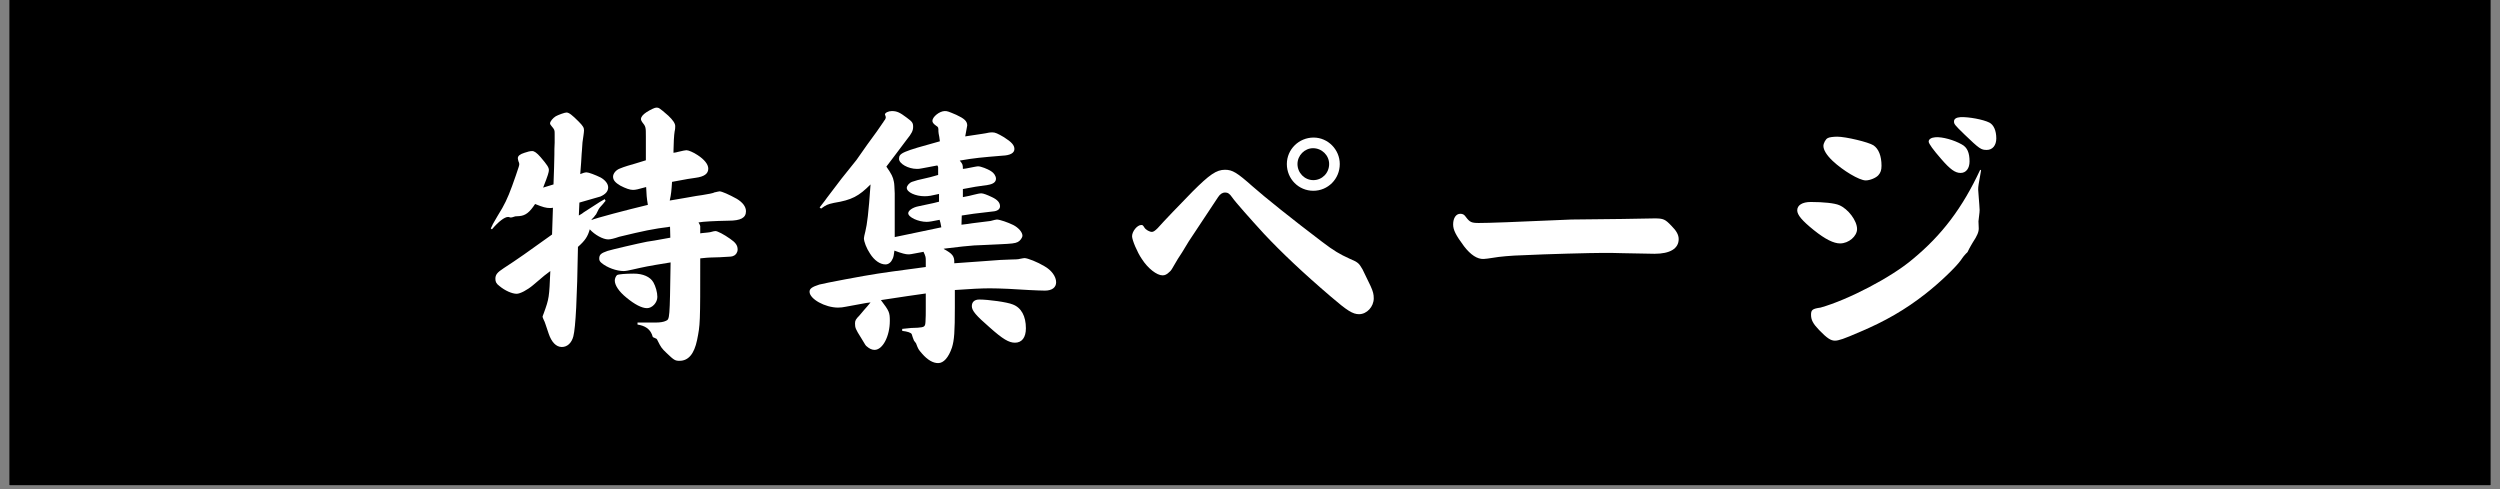 <svg xmlns="http://www.w3.org/2000/svg" xmlns:xlink="http://www.w3.org/1999/xlink" width="460" zoomAndPan="magnify" viewBox="0 0 345 67.5" height="90" preserveAspectRatio="xMidYMid meet" version="1.0"><rect x="0" y="0" width="345" height="67.5" fill="#808080" stroke="none"/><defs><g/><clipPath id="a56c1beade"><path d="M 1.27 0 L 343.73 0 L 343.73 67.004 L 1.27 67.004 Z M 1.27 0 " clip-rule="nonzero"/></clipPath></defs><g clip-path="url(#a56c1beade)"><path fill="#ffffff" d="M 1.27 0 L 343.73 0 L 343.73 74.449 L 1.27 74.449 Z M 1.27 0 " fill-opacity="1" fill-rule="nonzero"/><path fill="#ffffff" d="M 1.27 0 L 343.73 0 L 343.73 67.004 L 1.27 67.004 Z M 1.27 0 " fill-opacity="1" fill-rule="nonzero"/><path fill="#000000" d="M 1.27 0 L 343.73 0 L 343.73 67.004 L 1.27 67.004 Z M 1.27 0 " fill-opacity="1" fill-rule="nonzero"/></g><g fill="#ffffff" fill-opacity="1"><g transform="translate(65.465, 47.647)"><g><path d="M 17.152 -18.781 C 17.191 -18.859 17.391 -19.137 17.746 -19.496 C 17.789 -19.574 17.945 -19.734 18.105 -19.93 L 17.984 -20.168 C 17.43 -19.852 17.031 -19.613 16.875 -19.496 L 15.086 -18.344 C 15.008 -18.262 14.77 -18.105 14.414 -17.906 L 14.492 -19.691 C 17.113 -20.445 17.113 -20.445 17.391 -20.527 C 18.105 -20.844 18.461 -21.242 18.461 -21.797 C 18.461 -22.273 18.066 -22.789 17.43 -23.148 C 16.715 -23.504 15.762 -23.863 15.484 -23.863 C 15.285 -23.863 14.969 -23.781 14.609 -23.625 L 14.73 -25.211 C 14.809 -26.48 14.809 -26.602 14.848 -26.957 C 14.891 -27.871 14.93 -28.188 15.047 -28.902 C 15.086 -29.223 15.129 -29.461 15.129 -29.66 C 15.129 -30.016 15.008 -30.254 14.371 -30.891 C 13.5 -31.762 13.062 -32.121 12.707 -32.121 C 12.469 -32.121 11.594 -31.801 11.234 -31.605 C 10.84 -31.367 10.441 -30.891 10.441 -30.609 C 10.441 -30.531 10.52 -30.375 10.641 -30.254 C 11.078 -29.738 11.078 -29.699 11.078 -29.141 L 11.078 -27.953 C 11.039 -27.316 11.039 -26.84 11.039 -26.285 L 10.996 -24.496 C 10.996 -24.141 10.957 -23.344 10.918 -22.195 L 9.488 -21.758 C 10.164 -23.465 10.281 -23.902 10.281 -24.18 C 10.281 -24.535 10.047 -24.895 9.133 -25.965 C 8.617 -26.562 8.258 -26.801 7.98 -26.801 C 7.703 -26.801 7.344 -26.719 6.91 -26.562 C 6.273 -26.363 5.996 -26.125 5.996 -25.809 C 5.996 -25.727 6.035 -25.57 6.074 -25.41 C 6.152 -25.25 6.195 -25.094 6.195 -25.012 C 6.195 -24.816 6.152 -24.695 5.719 -23.426 C 4.965 -21.242 4.527 -20.129 3.852 -18.938 C 3.414 -18.223 2.977 -17.469 2.543 -16.715 C 2.543 -16.676 2.422 -16.438 2.262 -16.121 L 2.422 -16 C 3.336 -17.074 4.168 -17.707 4.645 -17.707 C 4.684 -17.707 4.766 -17.707 4.844 -17.668 C 4.965 -17.629 5.043 -17.629 5.043 -17.629 C 5.082 -17.629 5.32 -17.668 5.637 -17.789 L 6.234 -17.828 C 7.066 -17.906 7.625 -18.344 8.379 -19.496 C 9.449 -19.059 9.887 -18.938 10.441 -18.938 C 10.52 -18.938 10.641 -18.938 10.84 -18.977 L 10.719 -15.285 C 7.582 -13.023 5.836 -11.793 4.051 -10.641 C 3.137 -10.047 2.898 -9.727 2.898 -9.172 C 2.898 -8.773 3.016 -8.496 3.453 -8.18 C 4.207 -7.543 5.199 -7.105 5.836 -7.105 C 6.312 -7.105 7.305 -7.625 8.098 -8.297 L 9.648 -9.609 C 9.766 -9.688 10.047 -9.926 10.48 -10.242 C 10.324 -6.629 10.324 -6.473 9.57 -4.406 C 9.488 -4.168 9.41 -4.012 9.41 -3.969 C 9.41 -3.852 9.488 -3.691 9.609 -3.414 C 9.688 -3.336 9.887 -2.66 10.242 -1.629 C 10.641 -0.438 11.277 0.238 12.07 0.238 C 12.824 0.238 13.418 -0.316 13.656 -1.23 C 13.977 -2.5 14.176 -6.473 14.293 -13.578 C 15.285 -14.453 15.645 -15.008 15.922 -16 C 16.598 -15.246 17.746 -14.609 18.461 -14.609 C 18.781 -14.609 19.297 -14.73 19.973 -14.969 C 23.426 -15.801 24.535 -16.039 27 -16.359 L 27.039 -14.848 C 24.656 -14.414 24.656 -14.414 23.82 -14.293 C 22.59 -14.055 18.859 -13.18 18.383 -13.023 C 17.469 -12.707 17.23 -12.508 17.23 -11.949 C 17.23 -11.711 17.312 -11.555 17.551 -11.355 C 18.305 -10.719 19.613 -10.242 20.605 -10.242 C 20.883 -10.242 21.281 -10.324 21.797 -10.441 C 23.582 -10.84 23.664 -10.879 27.078 -11.434 C 26.957 -3.613 26.957 -3.613 26.441 -3.375 C 26.125 -3.215 25.609 -3.137 25.055 -3.137 L 22.512 -3.137 L 22.512 -2.859 C 23.543 -2.699 24.18 -2.262 24.496 -1.508 C 24.578 -1.27 24.617 -1.113 24.656 -1.113 L 25.094 -0.914 C 25.172 -0.875 25.25 -0.754 25.332 -0.555 C 25.727 0.238 25.848 0.438 26.523 1.07 C 27.555 2.066 27.715 2.145 28.309 2.145 C 29.539 2.145 30.332 1.191 30.73 -0.715 C 31.168 -2.898 31.168 -2.898 31.168 -11.992 C 31.801 -12.07 32.477 -12.109 32.559 -12.109 L 33.867 -12.148 C 35.535 -12.23 35.535 -12.23 35.773 -12.348 C 36.09 -12.469 36.328 -12.824 36.328 -13.223 C 36.328 -13.777 36.051 -14.176 35.297 -14.691 C 34.461 -15.285 33.551 -15.762 33.27 -15.762 C 33.191 -15.762 32.914 -15.723 32.516 -15.602 C 32.477 -15.602 32.039 -15.523 31.445 -15.484 L 31.168 -15.445 L 31.168 -16.438 C 31.168 -16.516 31.086 -16.676 30.93 -16.953 C 31.605 -17.074 33.074 -17.152 35.059 -17.191 C 36.766 -17.191 37.48 -17.59 37.48 -18.5 C 37.48 -19.137 37.004 -19.734 36.211 -20.211 C 35.137 -20.805 34.145 -21.242 33.828 -21.242 C 33.707 -21.242 33.469 -21.16 33.074 -21.082 C 33.035 -21.004 32.199 -20.844 31.445 -20.727 C 31.086 -20.684 30.332 -20.566 29.262 -20.367 C 28.508 -20.25 27.754 -20.09 26.957 -19.973 C 27.156 -20.844 27.195 -21.32 27.277 -22.551 C 29.617 -22.988 29.66 -22.988 30.492 -23.105 C 31.723 -23.266 32.277 -23.664 32.277 -24.379 C 32.277 -24.973 31.723 -25.648 30.809 -26.242 C 30.215 -26.641 29.539 -26.918 29.262 -26.918 C 29.141 -26.918 28.707 -26.84 28.07 -26.68 C 27.992 -26.641 27.754 -26.602 27.477 -26.562 L 27.477 -26.84 C 27.477 -27.633 27.555 -29.102 27.633 -29.5 C 27.715 -29.816 27.715 -30.094 27.715 -30.254 C 27.715 -30.609 27.395 -31.086 26.762 -31.684 C 25.488 -32.797 25.449 -32.797 25.094 -32.797 C 24.895 -32.797 24.297 -32.516 23.742 -32.16 C 23.266 -31.844 22.988 -31.523 22.988 -31.207 C 22.988 -31.086 23.066 -30.93 23.148 -30.809 C 23.664 -30.176 23.664 -30.094 23.664 -28.785 L 23.664 -25.527 C 22.551 -25.172 21.719 -24.934 21.16 -24.773 C 20.727 -24.656 20.367 -24.496 20.051 -24.379 C 19.535 -24.18 19.137 -23.703 19.137 -23.266 C 19.137 -22.789 19.453 -22.434 20.129 -22.035 C 20.883 -21.637 21.48 -21.441 21.875 -21.441 C 22.273 -21.441 22.551 -21.52 23.703 -21.836 C 23.742 -20.844 23.781 -20.289 23.941 -19.375 C 20.965 -18.66 16.754 -17.551 16.121 -17.27 C 16.277 -17.469 16.398 -17.629 16.477 -17.668 C 16.637 -17.906 16.754 -18.023 16.793 -18.066 Z M 21.996 -9.887 C 20.883 -9.887 19.891 -9.809 19.691 -9.688 C 19.535 -9.57 19.375 -9.211 19.375 -8.934 C 19.375 -8.297 19.93 -7.426 20.965 -6.59 C 22.113 -5.637 23.105 -5.121 23.82 -5.121 C 24.535 -5.121 25.25 -5.875 25.25 -6.672 C 25.25 -7.305 25.012 -8.141 24.695 -8.695 C 24.258 -9.449 23.266 -9.887 21.996 -9.887 Z M 21.996 -9.887 "/></g></g></g><g fill="#ffffff" fill-opacity="1"><g transform="translate(109.058, 47.647)"><g><path d="M 18.383 -12.902 C 18.699 -12.23 18.699 -12.148 18.699 -11.633 L 18.699 -10.801 C 13.656 -10.125 13.656 -10.125 12.07 -9.887 C 10.203 -9.609 4.727 -8.574 4.012 -8.379 C 3.016 -8.059 2.66 -7.82 2.66 -7.387 C 2.66 -6.391 4.805 -5.199 6.59 -5.199 C 6.949 -5.199 7.305 -5.242 7.664 -5.32 L 10.48 -5.836 C 10.52 -5.836 10.758 -5.875 11.078 -5.914 C 10.801 -5.559 10.48 -5.199 10.164 -4.844 C 9.887 -4.488 9.609 -4.207 9.527 -4.09 C 9.051 -3.613 8.934 -3.414 8.934 -3.016 C 8.934 -2.422 9.012 -2.223 9.766 -1.031 C 10.402 0.039 10.402 0.039 10.562 0.16 C 10.918 0.477 11.277 0.637 11.633 0.637 C 12.746 0.637 13.738 -1.23 13.738 -3.375 C 13.738 -4.527 13.656 -4.727 12.508 -6.234 C 15.883 -6.75 16.715 -6.867 18.699 -7.148 L 18.699 -5.043 C 18.699 -4.406 18.699 -3.852 18.66 -3.254 C 18.621 -2.543 18.5 -2.5 17.59 -2.422 C 16.953 -2.422 16.555 -2.383 15.445 -2.262 L 15.445 -1.984 C 16.16 -1.906 16.637 -1.746 16.754 -1.547 C 16.836 -1.23 16.953 -0.953 17.074 -0.637 L 17.352 -0.277 C 17.668 0.555 17.668 0.555 18.184 1.152 C 18.938 2.023 19.691 2.461 20.406 2.461 C 21.16 2.461 21.836 1.707 22.312 0.316 C 22.633 -0.715 22.711 -1.867 22.711 -5.242 L 22.711 -7.625 C 24.816 -7.781 26.441 -7.859 27.516 -7.859 C 28.863 -7.859 31.324 -7.742 32.914 -7.625 C 33.789 -7.582 34.66 -7.543 35.137 -7.543 C 36.129 -7.543 36.688 -7.98 36.688 -8.695 C 36.688 -9.488 36.051 -10.363 35.059 -10.918 C 34.145 -11.473 32.754 -12.031 32.32 -12.031 C 32.277 -12.031 32 -11.992 31.605 -11.91 C 31.562 -11.871 30.969 -11.832 30.414 -11.832 C 29.777 -11.832 28.469 -11.754 26.523 -11.594 C 26.004 -11.555 24.379 -11.434 22.633 -11.316 C 22.672 -12.309 22.395 -12.625 21.16 -13.301 L 21.281 -13.34 C 23.582 -13.617 24.297 -13.699 25.371 -13.777 C 25.688 -13.777 26.957 -13.855 28.902 -13.938 C 30.57 -14.016 31.008 -14.055 31.406 -14.254 C 31.723 -14.414 32.039 -14.848 32.039 -15.129 C 32.039 -15.602 31.484 -16.238 30.77 -16.598 C 30.055 -16.953 28.902 -17.352 28.508 -17.352 C 28.387 -17.352 28.07 -17.27 27.633 -17.152 C 27.355 -17.113 26.441 -16.992 25.094 -16.836 C 24.895 -16.793 24.297 -16.715 23.625 -16.637 L 23.664 -17.906 C 25.172 -18.145 25.172 -18.145 27.91 -18.461 C 28.586 -18.5 28.945 -18.781 28.945 -19.176 C 28.945 -19.691 28.586 -20.09 27.832 -20.445 C 27.156 -20.766 26.641 -20.965 26.363 -20.965 C 26.125 -20.965 25.766 -20.883 25.293 -20.766 C 25.055 -20.684 24.457 -20.566 23.82 -20.445 L 23.82 -21.559 C 25.211 -21.836 26.004 -21.957 27.195 -22.113 C 27.992 -22.234 28.387 -22.512 28.387 -22.988 C 28.387 -23.344 28.109 -23.781 27.715 -24.02 C 27.238 -24.34 26.285 -24.695 25.926 -24.695 C 25.727 -24.695 25.211 -24.578 24.379 -24.418 C 24.297 -24.379 24.059 -24.379 23.82 -24.34 C 23.82 -24.934 23.781 -25.012 23.387 -25.488 C 25.449 -25.848 26.402 -25.926 29.262 -26.164 C 30.332 -26.203 30.93 -26.523 30.93 -27.078 C 30.93 -27.594 30.57 -28.031 29.5 -28.707 C 28.625 -29.223 28.27 -29.379 27.91 -29.379 C 27.793 -29.379 27.516 -29.379 27.195 -29.301 C 27.195 -29.301 26.84 -29.223 26.523 -29.184 C 26.164 -29.141 25.211 -28.984 24.141 -28.824 L 24.34 -29.898 C 24.379 -30.094 24.418 -30.254 24.418 -30.332 C 24.418 -30.93 24.02 -31.285 22.91 -31.801 C 21.797 -32.277 21.68 -32.32 21.32 -32.32 C 20.605 -32.32 19.613 -31.523 19.613 -30.969 C 19.613 -30.77 19.734 -30.57 20.129 -30.293 C 20.445 -30.094 20.445 -30.055 20.445 -29.5 C 20.445 -29.379 20.488 -29.102 20.566 -28.746 C 20.566 -28.664 20.605 -28.387 20.645 -28.148 C 15.445 -26.719 15.008 -26.523 15.008 -25.727 C 15.008 -25.055 16.277 -24.34 17.469 -24.34 C 17.629 -24.34 17.867 -24.34 18.184 -24.418 C 18.5 -24.457 19.375 -24.656 20.289 -24.816 C 20.367 -24.695 20.406 -24.656 20.406 -24.535 L 20.406 -23.504 C 19.613 -23.266 18.977 -23.105 18.582 -23.027 C 17.828 -22.871 17.23 -22.711 16.793 -22.551 C 16.398 -22.395 16.078 -21.996 16.078 -21.719 C 16.078 -21.121 17.27 -20.566 18.543 -20.566 C 19.098 -20.566 19.496 -20.645 20.527 -20.883 L 20.527 -19.812 C 19.93 -19.652 19.93 -19.652 17.668 -19.176 C 16.875 -19.02 16.277 -18.582 16.277 -18.223 C 16.277 -17.668 17.668 -17.031 18.82 -17.031 C 19.176 -17.031 19.613 -17.113 20.605 -17.312 C 20.684 -17.113 20.766 -16.754 20.844 -16.277 L 18.023 -15.684 L 14.414 -14.93 L 14.414 -20.965 C 14.371 -21.797 14.371 -22.273 14.293 -22.59 C 14.176 -23.227 13.977 -23.625 13.262 -24.656 C 13.977 -25.609 14.93 -26.84 16.078 -28.387 C 16.754 -29.223 16.953 -29.617 16.953 -30.137 C 16.953 -30.691 16.836 -30.848 16.078 -31.406 C 15.129 -32.121 14.73 -32.32 14.016 -32.32 C 13.539 -32.32 13.062 -32.082 13.062 -31.844 C 13.062 -31.801 13.102 -31.762 13.141 -31.645 L 13.18 -31.484 C 13.18 -31.324 13.102 -31.129 12.941 -30.969 L 12.824 -30.77 C 12.746 -30.691 12.664 -30.531 12.547 -30.375 C 12.387 -30.094 11.711 -29.184 10.641 -27.715 L 9.133 -25.57 L 7.066 -22.988 L 5.043 -20.328 C 5.043 -20.289 4.605 -19.734 4.051 -19.02 L 4.25 -18.859 C 4.965 -19.375 5.121 -19.453 6.035 -19.652 C 8.496 -20.051 9.449 -20.566 11.078 -22.195 C 10.801 -18.184 10.602 -16.715 10.363 -15.723 C 10.242 -15.246 10.164 -14.891 10.164 -14.77 C 10.164 -14.293 10.52 -13.379 10.996 -12.664 C 11.594 -11.711 12.387 -11.156 13.141 -11.156 C 13.578 -11.156 13.938 -11.473 14.133 -11.949 C 14.254 -12.188 14.293 -12.469 14.371 -13.062 C 15.445 -12.664 15.922 -12.547 16.277 -12.547 C 16.555 -12.547 16.555 -12.547 18.223 -12.863 Z M 25.055 -5.398 C 25.055 -4.766 25.648 -4.09 27.477 -2.5 C 29.34 -0.832 30.176 -0.355 31.008 -0.355 C 31.961 -0.355 32.516 -1.07 32.516 -2.344 C 32.516 -4.012 31.883 -5.199 30.691 -5.637 C 29.938 -5.957 27.316 -6.312 26.086 -6.312 C 25.449 -6.312 25.055 -5.996 25.055 -5.398 Z M 25.055 -5.398 "/></g></g></g><g fill="#ffffff" fill-opacity="1"><g transform="translate(152.651, 47.647)"><g><path d="M 10.48 -12.824 L 11.395 -14.332 L 13.895 -18.105 L 15.445 -20.445 C 15.723 -20.883 16.078 -21.082 16.398 -21.082 C 16.793 -21.082 17.031 -20.922 17.391 -20.406 C 17.789 -19.812 19.973 -17.352 21.797 -15.363 C 24.18 -12.824 27.195 -9.965 31.008 -6.711 C 33.27 -4.766 34.027 -4.289 34.898 -4.289 C 35.973 -4.289 36.926 -5.32 36.926 -6.473 C 36.926 -7.027 36.844 -7.387 36.488 -8.18 C 36.129 -8.934 35.574 -10.047 35.375 -10.48 C 34.859 -11.355 34.781 -11.434 33.59 -11.949 C 32.199 -12.586 31.445 -13.023 29.777 -14.293 C 25.688 -17.391 21.875 -20.445 20.168 -21.957 C 18.066 -23.82 17.43 -24.219 16.398 -24.219 C 15.207 -24.219 14.254 -23.543 11.91 -21.203 C 10.242 -19.496 7.98 -17.152 7.105 -16.16 C 6.75 -15.801 6.512 -15.645 6.312 -15.645 C 5.996 -15.645 5.48 -15.922 5.281 -16.238 C 5.082 -16.555 5.043 -16.598 4.844 -16.598 C 4.289 -16.598 3.574 -15.723 3.574 -15.047 C 3.574 -14.531 4.289 -12.824 4.922 -11.91 C 5.758 -10.602 6.988 -9.648 7.781 -9.648 C 8.098 -9.648 8.379 -9.766 8.734 -10.125 C 8.973 -10.324 8.973 -10.324 9.887 -11.91 Z M 28.625 -28.664 C 26.602 -28.664 24.934 -27.039 24.934 -25.012 C 24.934 -22.949 26.562 -21.32 28.586 -21.32 C 30.609 -21.32 32.238 -22.949 32.238 -25.012 C 32.238 -27 30.609 -28.664 28.625 -28.664 Z M 28.547 -27.195 C 29.777 -27.195 30.77 -26.203 30.77 -25.012 C 30.77 -23.781 29.816 -22.789 28.586 -22.789 C 27.395 -22.789 26.402 -23.781 26.402 -25.012 C 26.402 -26.203 27.395 -27.195 28.547 -27.195 Z M 28.547 -27.195 "/></g></g></g><g fill="#ffffff" fill-opacity="1"><g transform="translate(196.244, 47.647)"><g><path d="M 20.605 -17.352 C 12.426 -16.992 9.211 -16.875 7.82 -16.875 C 6.828 -16.875 6.59 -16.992 6.074 -17.668 C 5.836 -18.023 5.637 -18.145 5.281 -18.145 C 4.684 -18.145 4.289 -17.551 4.289 -16.676 C 4.289 -15.922 4.645 -15.207 5.797 -13.656 C 6.711 -12.469 7.625 -11.871 8.496 -11.91 C 8.773 -11.91 9.211 -11.992 9.766 -12.07 C 10.641 -12.23 12.348 -12.387 13.938 -12.426 C 17.152 -12.586 23.387 -12.746 25.012 -12.746 C 25.766 -12.746 26.68 -12.746 27.715 -12.707 C 29.539 -12.664 31.367 -12.625 32.082 -12.625 C 34.223 -12.625 35.414 -13.34 35.414 -14.652 C 35.414 -15.246 35.098 -15.801 34.422 -16.477 C 33.551 -17.391 33.312 -17.508 32.082 -17.508 C 31.523 -17.508 29.938 -17.469 27.594 -17.43 Z M 20.605 -17.352 "/></g></g></g><g fill="#ffffff" fill-opacity="1"><g transform="translate(239.837, 47.647)"><g><path d="M 27.238 -28.707 C 26.68 -28.664 26.285 -28.426 26.324 -28.07 C 26.363 -27.793 26.918 -27 28.031 -25.727 C 29.301 -24.258 29.977 -23.781 30.73 -23.781 C 31.484 -23.781 31.961 -24.418 31.961 -25.371 C 31.961 -26.562 31.645 -27.316 30.891 -27.715 C 29.855 -28.309 28.23 -28.785 27.238 -28.707 Z M 10.047 -19.773 C 8.895 -19.773 8.18 -19.336 8.18 -18.621 C 8.18 -17.984 8.855 -17.191 10.48 -15.883 C 12.07 -14.609 13.223 -14.055 14.094 -14.055 C 15.285 -14.055 16.438 -15.047 16.438 -16.039 C 16.438 -17.191 15.207 -18.82 13.977 -19.336 C 13.34 -19.613 11.793 -19.773 10.047 -19.773 Z M 13.699 -28.785 C 13.18 -28.785 12.547 -28.707 12.387 -28.586 C 12.109 -28.469 11.793 -27.871 11.793 -27.516 C 11.793 -26.957 12.23 -26.242 13.062 -25.449 C 14.492 -24.102 16.754 -22.75 17.629 -22.75 C 18.223 -22.75 19.059 -23.105 19.375 -23.465 C 19.691 -23.82 19.812 -24.18 19.812 -24.773 C 19.812 -26.125 19.414 -27.117 18.699 -27.594 C 18.023 -28.031 14.891 -28.785 13.699 -28.785 Z M 30.73 -31.484 C 30.137 -31.445 29.816 -31.246 29.816 -30.891 C 29.816 -30.531 29.898 -30.414 31.207 -29.141 C 33.352 -27.078 33.551 -26.957 34.344 -26.957 C 35.137 -26.957 35.652 -27.594 35.652 -28.547 C 35.652 -29.617 35.297 -30.414 34.699 -30.73 C 33.828 -31.168 31.844 -31.523 30.73 -31.484 Z M 33.43 -24.219 C 30.969 -18.938 28.148 -15.207 24.102 -11.871 C 21.16 -9.371 15.207 -6.273 11.395 -5.199 C 10.281 -5.043 10.086 -4.883 10.086 -4.207 C 10.086 -3.492 10.363 -2.977 11.195 -2.105 C 12.309 -0.953 12.824 -0.637 13.379 -0.637 C 13.895 -0.637 14.609 -0.875 16.793 -1.828 C 20.289 -3.297 23.105 -4.922 25.887 -7.105 C 27.871 -8.656 30.094 -10.801 30.77 -11.754 C 30.891 -11.949 31.047 -12.148 31.168 -12.309 L 31.484 -12.664 C 31.605 -12.746 31.645 -12.824 31.684 -12.863 L 31.922 -13.34 C 32.039 -13.539 32.199 -13.855 32.398 -14.176 C 33.035 -15.129 33.23 -15.645 33.23 -16.121 L 33.191 -17.113 C 33.352 -18.461 33.352 -18.461 33.352 -18.66 C 33.352 -18.938 33.27 -19.852 33.23 -20.406 C 33.191 -20.965 33.152 -21.32 33.152 -21.48 C 33.152 -21.957 33.191 -22.113 33.551 -24.141 Z M 33.43 -24.219 "/></g></g></g></svg>